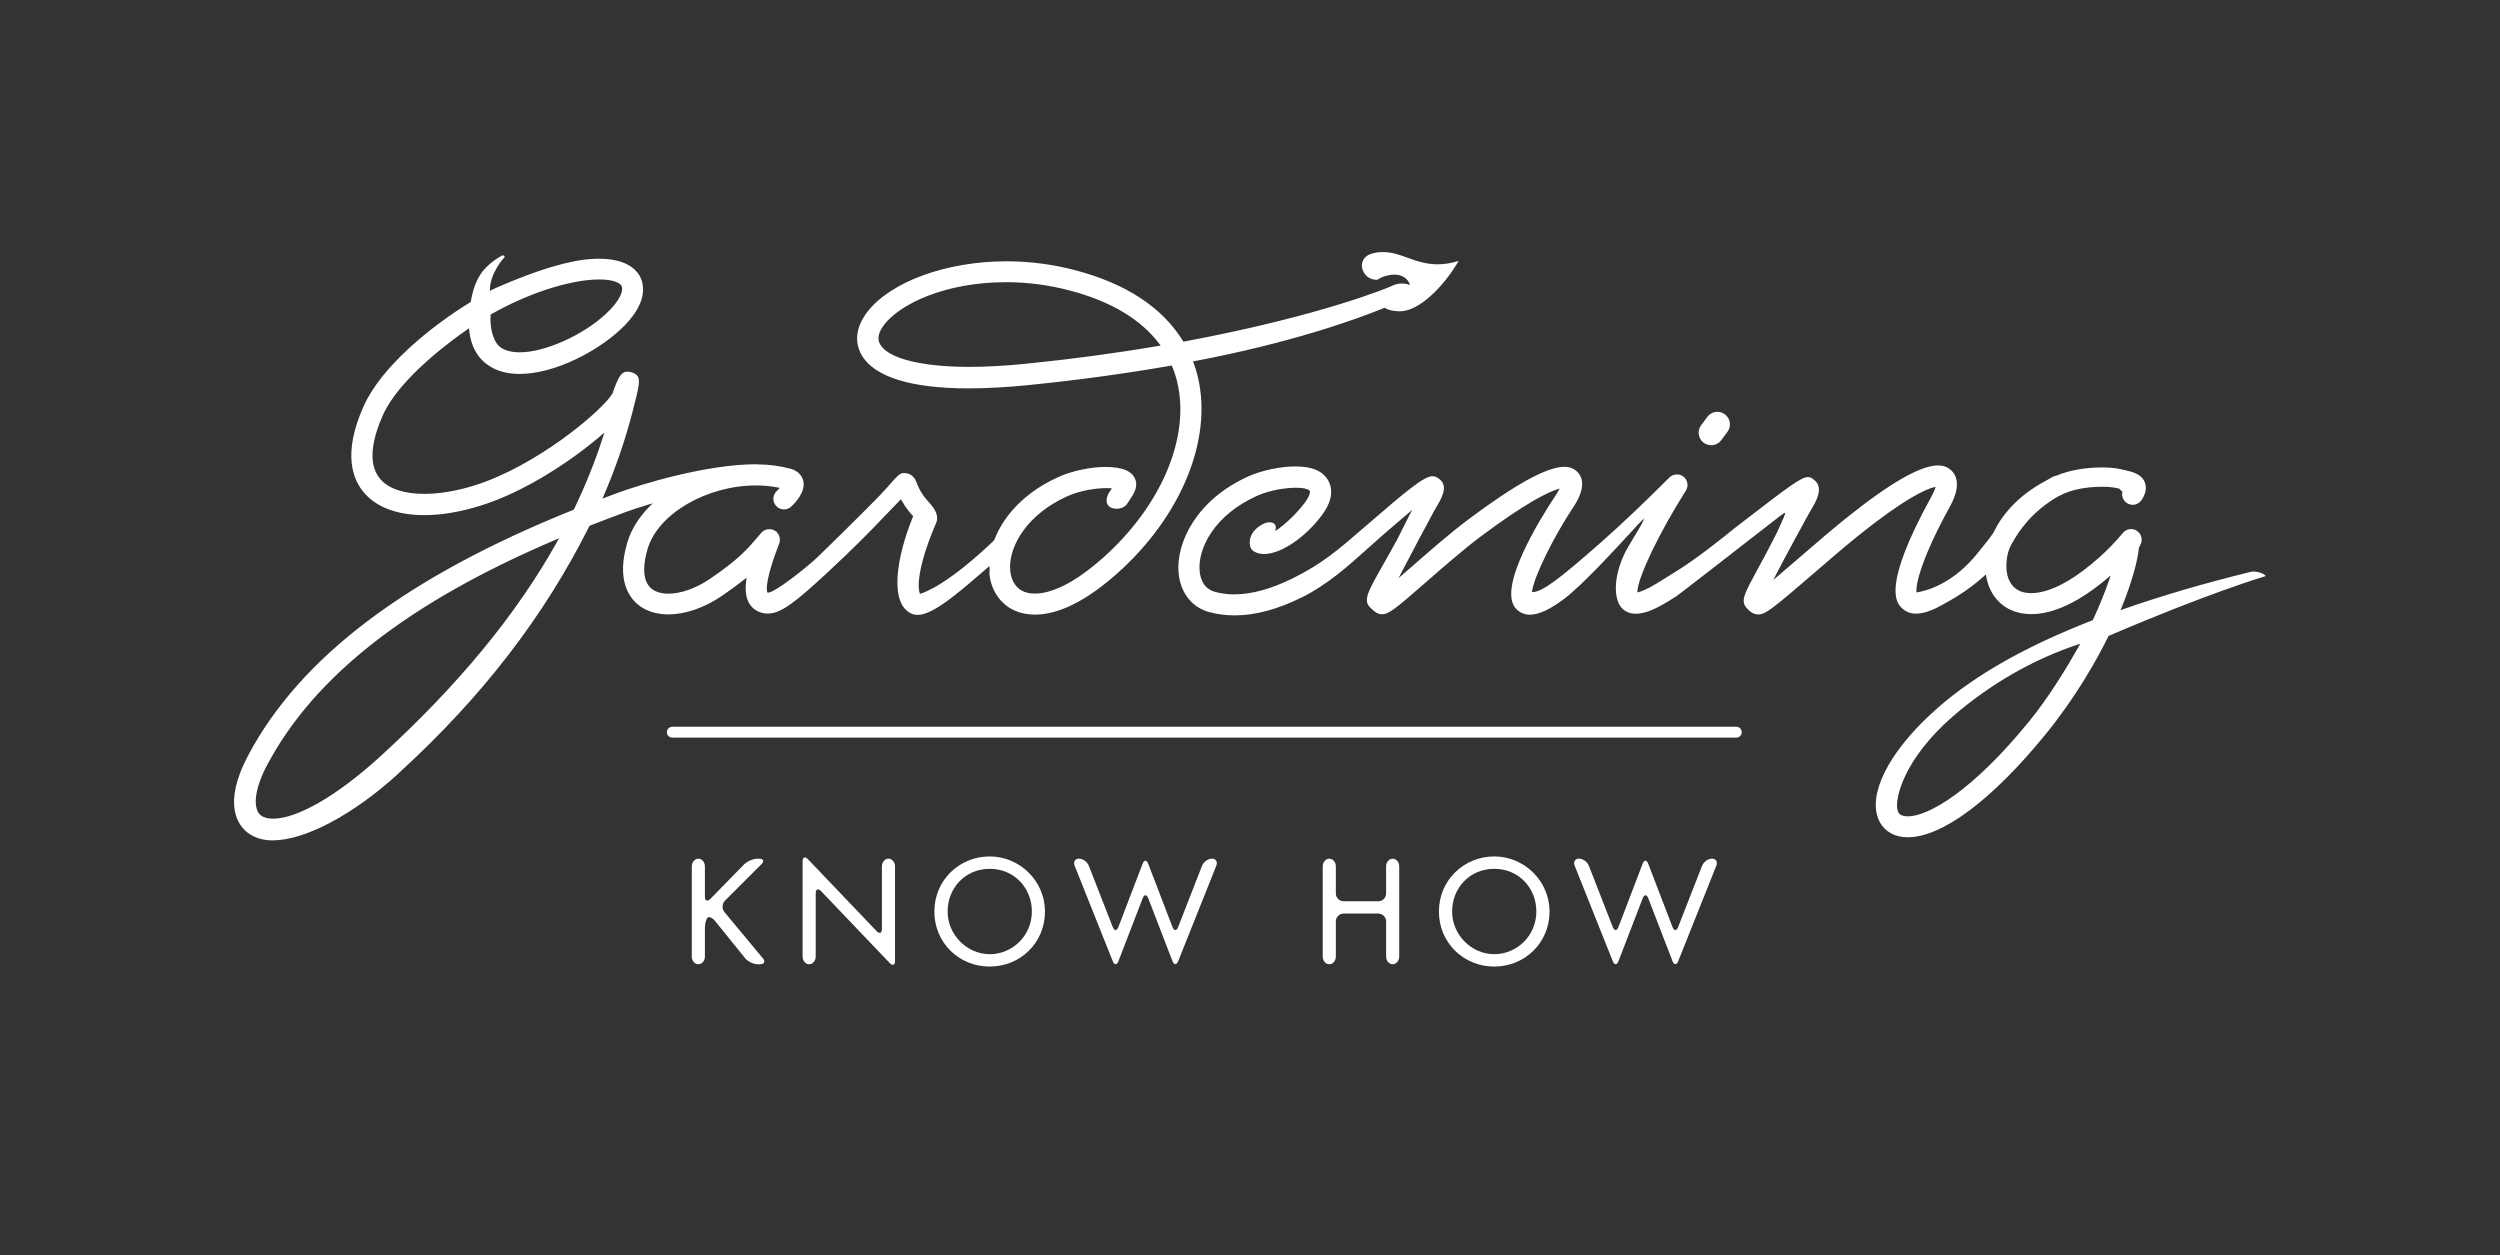 <svg xmlns="http://www.w3.org/2000/svg" width="237" height="119" viewBox="0 0 237 119" fill="none" style="zoom: 1;"><rect x="0" y="0" width="237" height="119" fill="#333333" stroke="none"/><path d="M161.565 41.902C161.761 42.05 161.992 42.115 162.217 42.115C162.549 42.115 162.88 41.961 163.094 41.677L163.68 40.883C164.042 40.397 163.941 39.71 163.455 39.348C162.969 38.987 162.288 39.087 161.927 39.573L161.334 40.367C160.973 40.853 161.073 41.54 161.559 41.902H161.565Z" fill="white"></path><path d="M162.218 42.204C161.963 42.204 161.72 42.121 161.513 41.973C161.258 41.783 161.092 41.505 161.045 41.197C160.997 40.883 161.074 40.569 161.264 40.314L161.857 39.52C162.082 39.218 162.437 39.04 162.811 39.04C163.065 39.04 163.308 39.123 163.516 39.277C163.77 39.467 163.936 39.745 163.984 40.053C164.031 40.367 163.954 40.681 163.764 40.936L163.172 41.73C162.947 42.032 162.591 42.21 162.218 42.21V42.204ZM162.811 39.218C162.491 39.218 162.194 39.366 162.005 39.621L161.412 40.415C161.252 40.628 161.187 40.895 161.223 41.161C161.258 41.428 161.4 41.659 161.62 41.819C161.791 41.949 161.999 42.014 162.218 42.014C162.538 42.014 162.834 41.866 163.024 41.611L163.61 40.818C163.77 40.604 163.836 40.338 163.8 40.071C163.759 39.804 163.622 39.573 163.403 39.413C163.231 39.283 163.024 39.218 162.805 39.218H162.811Z" fill="white"></path><path d="M37.824 73.269C45.675 66.105 51.576 58.456 55.872 49.877L55.889 49.847L55.919 49.835C57.003 49.409 58.111 48.982 59.302 48.544C59.865 48.336 60.677 48.069 61.53 47.815L61.874 47.714L61.619 47.969C60.576 49.017 59.859 50.155 59.492 51.358C58.36 55.079 59.723 56.761 60.635 57.437C61.352 57.964 62.294 58.243 63.361 58.243C64.972 58.243 66.774 57.621 68.427 56.495C69.268 55.92 69.979 55.399 70.601 54.901L70.779 54.759L70.749 54.984C70.613 55.985 70.714 56.708 71.063 57.259C71.306 57.638 71.78 58.106 72.675 58.166C72.716 58.166 72.758 58.166 72.805 58.166C74.032 58.166 75.43 57.058 78.292 54.415C78.89 53.858 79.489 53.295 80.117 52.697L80.129 52.679H80.134C82.09 50.801 83.435 49.385 84.424 48.348L84.466 48.306C84.774 47.987 85.07 47.672 85.325 47.412L85.408 47.323L85.467 47.43C85.846 48.117 86.213 48.549 86.533 48.899L86.569 48.941L86.545 48.994C84.963 52.863 84.3 57.2 86.391 58.166C86.563 58.249 86.776 58.29 87.013 58.29C88.418 58.29 90.746 56.293 92.992 54.356C93.217 54.16 93.442 53.965 93.667 53.775L93.792 53.669L93.815 53.834C93.815 53.864 93.815 53.906 93.815 53.995C93.803 54.16 93.786 54.445 93.839 54.729C94.088 56.175 94.947 57.324 96.191 57.881C96.76 58.136 97.406 58.266 98.105 58.266C100.368 58.266 102.987 56.957 105.896 54.374C111.969 48.976 114.973 41.665 113.557 35.74C113.445 35.272 113.303 34.803 113.137 34.359L113.101 34.258L113.208 34.241C122.32 32.516 128.411 30.336 131.226 29.192L131.267 29.175L131.309 29.198C131.599 29.388 132.055 29.495 132.654 29.512H132.713C134.562 29.512 136.926 27.089 138.276 24.737C137.583 24.95 136.937 25.057 136.298 25.057C135.172 25.057 134.283 24.737 133.424 24.429C132.654 24.15 131.931 23.895 131.107 23.895C130.764 23.895 130.432 23.937 130.088 24.032C129.436 24.204 129.075 24.66 129.111 25.252C129.146 25.803 129.579 26.42 130.325 26.514C130.544 26.544 130.598 26.514 130.722 26.437C130.841 26.36 131.024 26.248 131.469 26.129C131.723 26.064 131.96 26.034 132.186 26.034C133.282 26.034 133.584 26.805 133.596 26.84L133.667 27.024L133.483 26.959C133.483 26.959 133.24 26.876 132.897 26.876C132.553 26.876 132.203 26.965 131.895 27.137L131.86 27.148C131.789 27.178 125.413 29.921 112.242 32.38L112.183 32.392L112.153 32.339C110.198 29.145 106.75 26.876 101.897 25.608C99.782 25.051 97.595 24.772 95.397 24.772C89.751 24.772 84.466 26.692 82.244 29.542C81.171 30.917 80.964 32.362 81.657 33.612C82.812 35.71 86.32 36.818 91.801 36.818C93.478 36.818 95.362 36.717 97.394 36.516C102.075 36.048 106.661 35.426 111.01 34.661L111.081 34.649L111.11 34.715C111.312 35.194 111.478 35.704 111.602 36.225C112.852 41.434 110.085 47.975 104.557 52.886C100.042 56.904 97.69 56.37 97.009 56.062C96.215 55.707 95.759 54.865 95.753 53.752C95.753 51.63 97.43 48.733 101.18 47.044C102.436 46.476 103.953 46.274 104.877 46.274C105.014 46.274 105.138 46.274 105.256 46.286L105.41 46.298L105.322 46.428C105.268 46.511 105.209 46.594 105.15 46.683C104.859 47.139 104.759 47.767 105.227 48.069C105.387 48.17 105.606 48.23 105.837 48.23C106.27 48.23 106.661 48.052 106.844 47.767C106.91 47.667 106.975 47.566 107.04 47.477L107.07 47.43C107.455 46.855 107.858 46.262 107.662 45.551C107.579 45.261 107.366 44.864 106.797 44.603C106.317 44.378 105.636 44.266 104.824 44.266C103.384 44.266 101.63 44.639 100.351 45.214C96.345 47.021 94.811 49.734 94.254 51.192V51.216L94.23 51.233L94.153 51.18L94.212 51.251C89.934 55.34 87.701 56.151 87.298 56.27L87.215 56.293L87.185 56.211C86.919 55.44 87.167 53.236 88.749 49.569C89.099 48.757 88.376 47.963 88.062 47.619C87.724 47.246 87.256 46.736 86.853 45.658C86.693 45.237 86.374 44.947 85.965 44.87C85.864 44.852 85.781 44.84 85.704 44.84C85.307 44.84 85.058 45.125 84.454 45.812C84.181 46.12 83.844 46.511 83.387 46.985C82.38 48.046 77.972 52.383 77.344 52.964C76.325 53.906 73.493 56.151 72.823 56.181H72.752L72.728 56.116C72.651 55.819 72.604 54.777 73.872 51.518V51.494C73.889 51.459 73.901 51.423 73.907 51.388V51.358C73.907 51.358 73.925 51.316 73.925 51.299C73.925 51.275 73.925 51.251 73.925 51.227V51.174C73.925 51.174 73.925 51.127 73.925 51.109C73.925 51.085 73.925 51.062 73.919 51.044V50.99C73.919 50.99 73.907 50.943 73.901 50.919C73.901 50.902 73.889 50.878 73.878 50.854L73.86 50.801C73.86 50.801 73.848 50.76 73.836 50.736C73.824 50.718 73.812 50.694 73.801 50.671L73.789 50.647C73.765 50.611 73.753 50.588 73.735 50.564C73.724 50.546 73.706 50.528 73.694 50.517L73.676 50.499C73.641 50.463 73.623 50.44 73.599 50.416L73.653 50.345L73.581 50.398C73.581 50.398 73.564 50.386 73.558 50.38C73.546 50.374 73.54 50.368 73.528 50.362C73.493 50.339 73.469 50.315 73.439 50.297C73.41 50.279 73.38 50.268 73.35 50.256C73.332 50.25 73.321 50.238 73.309 50.232C73.297 50.232 73.291 50.22 73.285 50.22C73.279 50.22 73.267 50.22 73.261 50.22C73.232 50.208 73.202 50.203 73.173 50.197L73.131 50.185C73.131 50.185 73.09 50.173 73.072 50.173C73.042 50.173 73.013 50.173 72.983 50.167H72.936C72.936 50.167 72.906 50.167 72.894 50.167C72.847 50.167 72.817 50.173 72.781 50.179H72.746C72.746 50.179 72.71 50.191 72.687 50.197C72.657 50.203 72.621 50.214 72.592 50.226L72.556 50.238C72.556 50.238 72.521 50.25 72.503 50.256C72.479 50.268 72.456 50.279 72.432 50.291L72.385 50.321C72.385 50.321 72.349 50.339 72.331 50.357C72.319 50.368 72.302 50.38 72.29 50.392L72.266 50.416C72.266 50.416 72.213 50.463 72.189 50.493L72.171 50.511L71.786 50.961C70.832 52.075 70.009 53.035 67.301 54.877C65.986 55.772 64.546 56.282 63.355 56.282C62.733 56.282 62.205 56.133 61.826 55.855C60.694 55.02 61.08 53.07 61.411 51.98C62.413 48.692 67.011 46.02 71.662 46.02C72.391 46.02 73.096 46.085 73.765 46.221L73.919 46.251L73.812 46.369C73.753 46.428 73.7 46.493 73.641 46.547C73.232 46.92 73.208 47.56 73.581 47.969C73.771 48.176 74.043 48.295 74.322 48.295C74.577 48.295 74.814 48.2 75.003 48.028C75.43 47.637 76.396 46.606 76.147 45.569C76.082 45.314 75.845 44.686 74.962 44.443C73.972 44.171 72.906 44.029 71.786 44.023H71.739C71.739 44.023 71.709 44.011 71.697 44.011C66.928 44.011 60.623 45.96 58.603 46.707C58.182 46.861 57.756 47.021 57.317 47.187L57.116 47.264L57.199 47.068C58.342 44.432 59.278 41.712 59.978 38.986C60.001 38.874 60.06 38.655 60.126 38.388L60.138 38.335C60.712 36.119 60.807 35.586 59.865 35.295C58.917 35.005 58.633 35.698 58.058 37.316C57.003 39.022 50.835 44.177 45.017 46.008C43.328 46.541 41.669 46.819 40.23 46.819C38.316 46.819 36.876 46.345 36.076 45.445C34.696 43.898 35.442 41.262 36.313 39.324C37.877 35.84 42.854 32.226 44.342 31.207L44.466 31.118L44.478 31.272C44.626 32.819 45.266 33.968 46.386 34.691C47.156 35.194 48.128 35.449 49.259 35.449C52.565 35.449 56.571 33.334 58.81 31.248C61.483 28.76 61.097 26.971 60.629 26.129C60.197 25.401 59.172 24.529 56.772 24.529C56.571 24.529 56.363 24.529 56.15 24.547C53.976 24.672 51.043 25.549 47.18 27.219C46.836 27.368 46.451 27.569 46.445 27.575C46.445 27.575 46.368 26.834 46.86 25.833C47.482 24.559 47.932 24.417 47.831 24.293C47.784 24.233 47.731 24.204 47.671 24.204C47.571 24.204 46.113 25.003 45.438 26.189C44.958 27.03 44.774 27.776 44.632 28.582V28.624L44.59 28.647C40.798 30.97 36.141 34.78 34.476 38.501C32.462 42.986 33.416 45.474 34.571 46.778C35.768 48.123 37.723 48.834 40.224 48.834C41.871 48.834 43.684 48.526 45.609 47.921C49.87 46.582 54.319 43.578 57.057 41.214L57.3 41.007L57.199 41.315C56.452 43.655 55.516 46.002 54.408 48.289L54.39 48.318L54.361 48.33C38.541 54.688 28.451 62.307 23.515 71.633C21.027 76.326 22.65 78.299 23.462 78.927C24.096 79.419 24.902 79.668 25.844 79.668C28.919 79.668 33.499 77.232 37.788 73.316L37.824 73.269ZM109.884 32.783C105.802 33.482 101.53 34.057 97.198 34.489C95.285 34.679 93.501 34.78 91.901 34.78C87.333 34.78 84.163 33.974 83.423 32.623C83.138 32.108 83.275 31.48 83.838 30.757C85.337 28.825 89.591 26.751 95.368 26.751C97.382 26.751 99.414 27.012 101.393 27.534C105.304 28.558 108.177 30.277 109.943 32.647L110.032 32.765L109.884 32.789V32.783ZM46.51 29.862V29.815L46.557 29.791C49.911 27.895 53.555 26.668 56.292 26.508C57.934 26.414 58.721 26.763 58.911 27.083C59.148 27.51 58.793 28.493 57.465 29.732C55.261 31.788 51.659 33.399 49.271 33.399C48.542 33.399 47.95 33.251 47.505 32.967C46.723 32.457 46.421 30.982 46.51 29.868V29.862ZM24.724 77.292C24.043 76.764 23.965 75.088 25.322 72.528C29.802 64.073 38.772 57.075 52.755 51.133L52.998 51.032L52.868 51.263C48.981 58.237 43.471 64.932 36.029 71.728C31.988 75.413 28.196 77.612 25.885 77.612C25.393 77.612 24.991 77.505 24.73 77.297L24.724 77.292Z" fill="white"></path><path d="M199.897 60.305L199.915 60.275L199.944 60.263C209.371 56.222 214.538 54.688 214.78 54.617C214.739 54.427 214.123 54.178 213.59 54.178C213.53 54.178 213.477 54.184 213.43 54.196C208.932 55.298 204.826 56.507 201.218 57.775L201.029 57.84L201.106 57.65C202.184 55.014 202.67 52.999 202.759 51.998V51.968L202.942 51.571C203.15 51.115 202.984 50.57 202.557 50.309C202.397 50.209 202.214 50.155 202.024 50.155C201.728 50.155 201.443 50.285 201.254 50.517C200.549 51.364 199.79 52.146 199.008 52.845C194.493 56.862 192.141 56.329 191.46 56.021C190.666 55.665 190.209 54.824 190.204 53.71C190.204 52.863 190.369 52.158 190.707 51.559C191.448 50.238 192.609 48.544 195.027 47.104C195.252 46.985 195.447 46.891 195.631 46.808C196.958 46.209 198.605 46.144 199.257 46.144C199.796 46.144 200.288 46.185 200.608 46.257L200.874 46.316C200.946 46.334 200.993 46.399 201.046 46.47C201.07 46.499 201.111 46.559 201.129 46.565L201.212 46.582L201.194 46.665C201.117 47.068 201.289 47.465 201.633 47.69C201.799 47.797 201.988 47.856 202.184 47.856C202.522 47.856 202.836 47.684 203.025 47.4C203.428 46.784 203.529 46.215 203.322 45.711C202.996 44.912 202.137 44.722 201.307 44.538L201.046 44.479C200.578 44.372 199.938 44.313 199.239 44.313C197.675 44.313 196.105 44.597 194.938 45.095C194.795 45.119 194.695 45.154 194.606 45.202C194.41 45.309 194.221 45.415 194.037 45.528C191.063 47.074 189.635 49.1 188.965 50.529C188.657 50.979 188.337 51.376 188.023 51.761C187.881 51.933 187.745 52.105 187.608 52.276C185.191 55.387 182.566 56.015 181.814 56.139L181.695 56.163L181.683 56.068C181.612 55.346 182.199 52.833 184.859 48.01C186.015 45.919 185.392 44.935 184.918 44.538C184.581 44.254 184.202 44.123 183.728 44.123C182.045 44.123 179.136 45.8 174.846 49.255C173.59 50.268 172.138 51.518 170.734 52.733L170.533 52.904C169.833 53.503 169.116 54.125 168.453 54.688L168.115 54.972L168.311 54.581C168.903 53.402 171.451 48.715 171.67 48.36C172.138 47.584 172.92 46.286 172.02 45.528C171.783 45.326 171.623 45.226 171.409 45.226C170.74 45.226 169.519 46.168 165.461 49.284L164.365 50.132C163.565 50.783 160.81 53.011 158.766 54.249C158.451 54.439 158.149 54.629 157.859 54.812C157.355 55.132 156.834 55.458 156.372 55.701C155.957 55.914 155.613 56.062 155.347 56.133L155.228 56.163V56.039C155.311 54.629 157.326 50.446 159.82 46.511C160.093 46.079 159.998 45.51 159.601 45.19C159.423 45.048 159.198 44.971 158.973 44.971C158.706 44.971 158.451 45.078 158.262 45.267C155.856 47.667 153.706 49.711 151.863 51.334C147.804 54.925 146.216 56.086 145.339 56.128H145.227L145.245 56.021C145.458 54.593 147.283 50.884 149.149 48.081C150.471 46.102 149.937 45.113 149.505 44.704C149.179 44.396 148.794 44.254 148.302 44.254C146.667 44.254 143.692 45.883 139.207 49.237C137.566 50.463 135.652 52.128 133.969 53.603C133.638 53.894 133.288 54.202 132.938 54.498L132.589 54.8L132.796 54.392C133.282 53.438 135.824 48.644 135.996 48.36C136.677 47.222 137.323 46.15 136.493 45.451C136.274 45.267 136.073 45.143 135.818 45.143C135 45.143 133.442 46.428 129.194 50.108C126.853 52.134 125.301 53.473 122.516 54.842C120.484 55.843 118.624 56.347 117 56.347C116.1 56.347 115.495 56.187 115.175 56.104C114.032 55.802 113.771 54.729 113.724 54.113C113.54 51.95 115.163 48.804 119.157 47.009C120.413 46.44 121.936 46.239 122.854 46.239C123.198 46.239 123.66 46.263 123.932 46.387C123.968 46.405 123.998 46.416 124.033 46.428L124.098 46.446V46.47C124.152 46.517 124.164 46.541 124.175 46.565C124.211 46.677 124.152 47.039 123.695 47.655C122.896 48.721 121.805 49.717 121.071 50.226L120.899 50.351L120.934 50.137C120.964 49.948 120.934 49.8 120.84 49.693C120.739 49.575 120.567 49.509 120.348 49.509C120.194 49.509 120.028 49.545 119.886 49.604C119.003 49.995 118.458 50.694 118.476 51.429C118.481 51.95 118.653 52.211 119.109 52.389C119.329 52.478 119.572 52.519 119.838 52.519C121.42 52.519 123.719 50.979 125.307 48.852C126.101 47.791 126.362 46.819 126.095 45.96C125.858 45.196 125.236 44.728 124.738 44.538C124.258 44.325 123.589 44.218 122.807 44.218C121.367 44.218 119.613 44.592 118.333 45.166C113.451 47.364 111.484 51.429 111.727 54.273C111.887 56.187 112.989 57.597 114.672 58.035C115.43 58.237 116.23 58.338 117.048 58.338C118.997 58.338 121.077 57.781 123.411 56.631C125.817 55.446 127.79 53.675 129.697 51.962C130.166 51.542 130.651 51.103 131.125 50.694L131.226 50.605C131.795 50.114 132.66 49.367 133.519 48.638L133.886 48.33L133.655 48.751C133.578 48.893 133.324 49.409 133.075 49.906C132.814 50.434 132.541 50.979 132.459 51.133C131.943 52.081 131.499 52.863 131.108 53.556C129.644 56.139 129.2 56.922 129.911 57.609C130.284 57.97 130.58 58.231 131.007 58.231C131.653 58.231 132.198 57.798 135.285 55.103L135.303 55.085C136.956 53.645 138.828 52.01 140.41 50.831C144.747 47.59 146.803 46.648 147.644 46.381L147.858 46.31L147.751 46.505C147.674 46.654 147.585 46.802 147.478 46.956C146.092 49.041 141.725 55.985 143.823 57.81C144.178 58.118 144.575 58.272 145.037 58.272C145.885 58.272 146.951 57.775 148.296 56.762C149.985 55.488 153.113 52.081 154.618 50.446C155.122 49.895 155.453 49.533 155.56 49.438L155.886 49.142L155.702 49.545C155.631 49.705 155.305 50.238 154.968 50.807C154.606 51.405 154.233 52.022 154.103 52.294C152.882 54.729 152.995 56.821 153.741 57.633C154.079 58 154.523 58.184 155.074 58.184C155.975 58.184 156.917 57.692 157.32 57.478C157.859 57.194 158.434 56.833 158.937 56.513C159.157 56.376 165.573 51.382 167.991 49.503C168.737 48.923 169.12 48.633 169.14 48.633H169.217L169.229 48.709C169.241 48.786 168.512 50.357 168.506 50.374C167.742 51.909 167.102 53.082 166.587 54.03C165.39 56.228 164.981 56.969 165.567 57.621C165.846 57.935 166.195 58.249 166.681 58.249C167.345 58.249 167.943 57.804 172.008 54.297C173.341 53.141 174.858 51.838 176.114 50.825C180.564 47.246 182.548 46.387 183.336 46.191L183.496 46.15L183.449 46.304C183.378 46.529 183.265 46.778 183.117 47.039C178.342 55.683 179.805 57.153 180.291 57.639C180.647 57.994 181.097 58.172 181.642 58.172C182.596 58.172 183.579 57.639 184.047 57.384C185.025 56.85 186.5 56.045 188.142 54.569L188.266 54.457L188.29 54.617C188.539 56.104 189.398 57.277 190.648 57.834C191.217 58.089 191.863 58.219 192.562 58.219C194.689 58.219 197.142 57.058 199.849 54.759L200.098 54.546L199.992 54.854C199.565 56.116 199.032 57.431 198.41 58.758L198.392 58.794L198.356 58.806C192.105 61.241 187.33 63.937 183.757 67.053C179.503 70.762 177.275 74.673 177.939 77.256C178.211 78.311 178.976 79.057 180.048 79.288C180.303 79.348 180.581 79.371 180.866 79.371C184.113 79.371 188.876 75.81 193.924 69.607C196.804 66.07 198.759 62.586 199.897 60.281V60.305ZM180.836 77.386C180.7 77.386 180.581 77.375 180.475 77.351C180.137 77.28 179.965 77.114 179.882 76.782C179.604 75.68 180.522 71.936 185.078 67.96C188.604 64.885 192.722 62.515 196.982 61.099L197.207 61.028L197.094 61.235C195.975 63.226 194.244 66.076 192.378 68.369C186.957 75.028 182.78 77.392 180.854 77.392L180.836 77.386Z" fill="white"></path><path d="M164.601 69.927H63.734C63.45 69.927 63.219 69.696 63.219 69.412C63.219 69.127 63.45 68.896 63.734 68.896H164.601C164.886 68.896 165.117 69.127 165.117 69.412C165.117 69.696 164.886 69.927 164.601 69.927Z" fill="white"></path><path d="M70.565 81.931C70.849 81.641 71.412 81.404 71.815 81.404H71.975C72.378 81.404 72.479 81.641 72.188 81.925L68.728 85.385C68.444 85.67 68.42 86.162 68.681 86.47L72.319 90.848C72.579 91.162 72.455 91.411 72.052 91.411H71.839C71.436 91.411 70.897 91.156 70.642 90.842L67.798 87.323C67.543 87.009 67.223 86.861 67.081 86.991C66.945 87.121 66.826 87.56 66.826 87.963V90.676C66.826 91.079 66.548 91.411 66.204 91.411C65.861 91.411 65.582 91.079 65.582 90.676V82.138C65.582 81.736 65.861 81.404 66.204 81.404C66.548 81.404 66.826 81.736 66.826 82.138V85.006C66.826 85.409 67.057 85.504 67.342 85.214L70.559 81.925L70.565 81.931Z" fill="white"></path><path d="M76.086 81.658C76.086 81.255 76.317 81.161 76.596 81.457L83.095 88.265C83.374 88.555 83.605 88.466 83.605 88.063V82.138C83.605 81.735 83.883 81.403 84.227 81.403C84.57 81.403 84.849 81.735 84.849 82.138V91.091C84.849 91.494 84.618 91.589 84.34 91.292L77.84 84.484C77.561 84.194 77.33 84.283 77.33 84.686V90.676C77.33 91.079 77.052 91.411 76.708 91.411C76.364 91.411 76.086 91.079 76.086 90.676V81.658Z" fill="white"></path><path d="M99.065 86.41C99.065 89.385 96.719 91.63 93.822 91.63C90.924 91.63 88.578 89.385 88.578 86.41C88.578 83.436 90.954 81.19 93.822 81.19C96.689 81.19 99.065 83.543 99.065 86.41ZM97.821 86.41C97.821 84.206 96.174 82.364 93.828 82.364C91.481 82.364 89.834 84.206 89.834 86.41C89.834 88.615 91.665 90.457 93.828 90.457C95.99 90.457 97.821 88.692 97.821 86.41Z" fill="white"></path><path d="M105.489 87.886C105.637 88.265 105.874 88.259 106.022 87.886L108.321 81.878C108.463 81.499 108.7 81.499 108.848 81.878L111.153 87.886C111.295 88.265 111.538 88.265 111.686 87.886L113.949 82.085C114.098 81.706 114.524 81.398 114.897 81.398C115.271 81.398 115.454 81.706 115.3 82.079L111.692 91.121C111.544 91.494 111.301 91.494 111.153 91.121L108.854 85.154C108.706 84.775 108.469 84.775 108.327 85.154L106.028 91.121C105.88 91.5 105.643 91.5 105.489 91.121L101.88 82.079C101.732 81.706 101.91 81.398 102.283 81.398C102.656 81.398 103.083 81.706 103.225 82.085L105.489 87.886Z" fill="white"></path><path d="M130.668 85.439C131.071 85.439 131.402 85.107 131.402 84.704V82.138C131.402 81.736 131.681 81.404 132.025 81.404C132.368 81.404 132.647 81.736 132.647 82.138V90.676C132.647 91.079 132.368 91.411 132.025 91.411C131.681 91.411 131.402 91.079 131.402 90.676V87.341C131.402 86.938 131.071 86.606 130.668 86.606H127.373C126.971 86.606 126.639 86.938 126.639 87.341V90.676C126.639 91.079 126.36 91.411 126.017 91.411C125.673 91.411 125.395 91.079 125.395 90.676V82.138C125.395 81.736 125.673 81.404 126.017 81.404C126.36 81.404 126.639 81.736 126.639 82.138V84.704C126.639 85.107 126.971 85.439 127.373 85.439H130.668Z" fill="white"></path><path d="M146.897 86.41C146.897 89.385 144.545 91.63 141.654 91.63C138.762 91.63 136.41 89.385 136.41 86.41C136.41 83.436 138.786 81.19 141.654 81.19C144.521 81.19 146.897 83.543 146.897 86.41ZM145.647 86.41C145.647 84.206 144 82.364 141.654 82.364C139.307 82.364 137.66 84.206 137.66 86.41C137.66 88.615 139.491 90.457 141.654 90.457C143.816 90.457 145.647 88.692 145.647 86.41Z" fill="white"></path><path d="M152.891 87.886C153.039 88.265 153.276 88.259 153.424 87.886L155.723 81.878C155.865 81.499 156.102 81.499 156.25 81.878L158.555 87.886C158.697 88.265 158.94 88.265 159.088 87.886L161.352 82.085C161.5 81.706 161.927 81.398 162.3 81.398C162.673 81.398 162.857 81.706 162.703 82.079L159.094 91.121C158.946 91.494 158.703 91.494 158.555 91.121L156.256 85.154C156.108 84.775 155.871 84.775 155.729 85.154L153.43 91.121C153.282 91.5 153.045 91.5 152.891 91.121L149.283 82.079C149.134 81.706 149.312 81.398 149.686 81.398C150.059 81.398 150.485 81.706 150.628 82.085L152.891 87.886Z" fill="white"></path><title id="title1">Gardening Know How</title></svg>